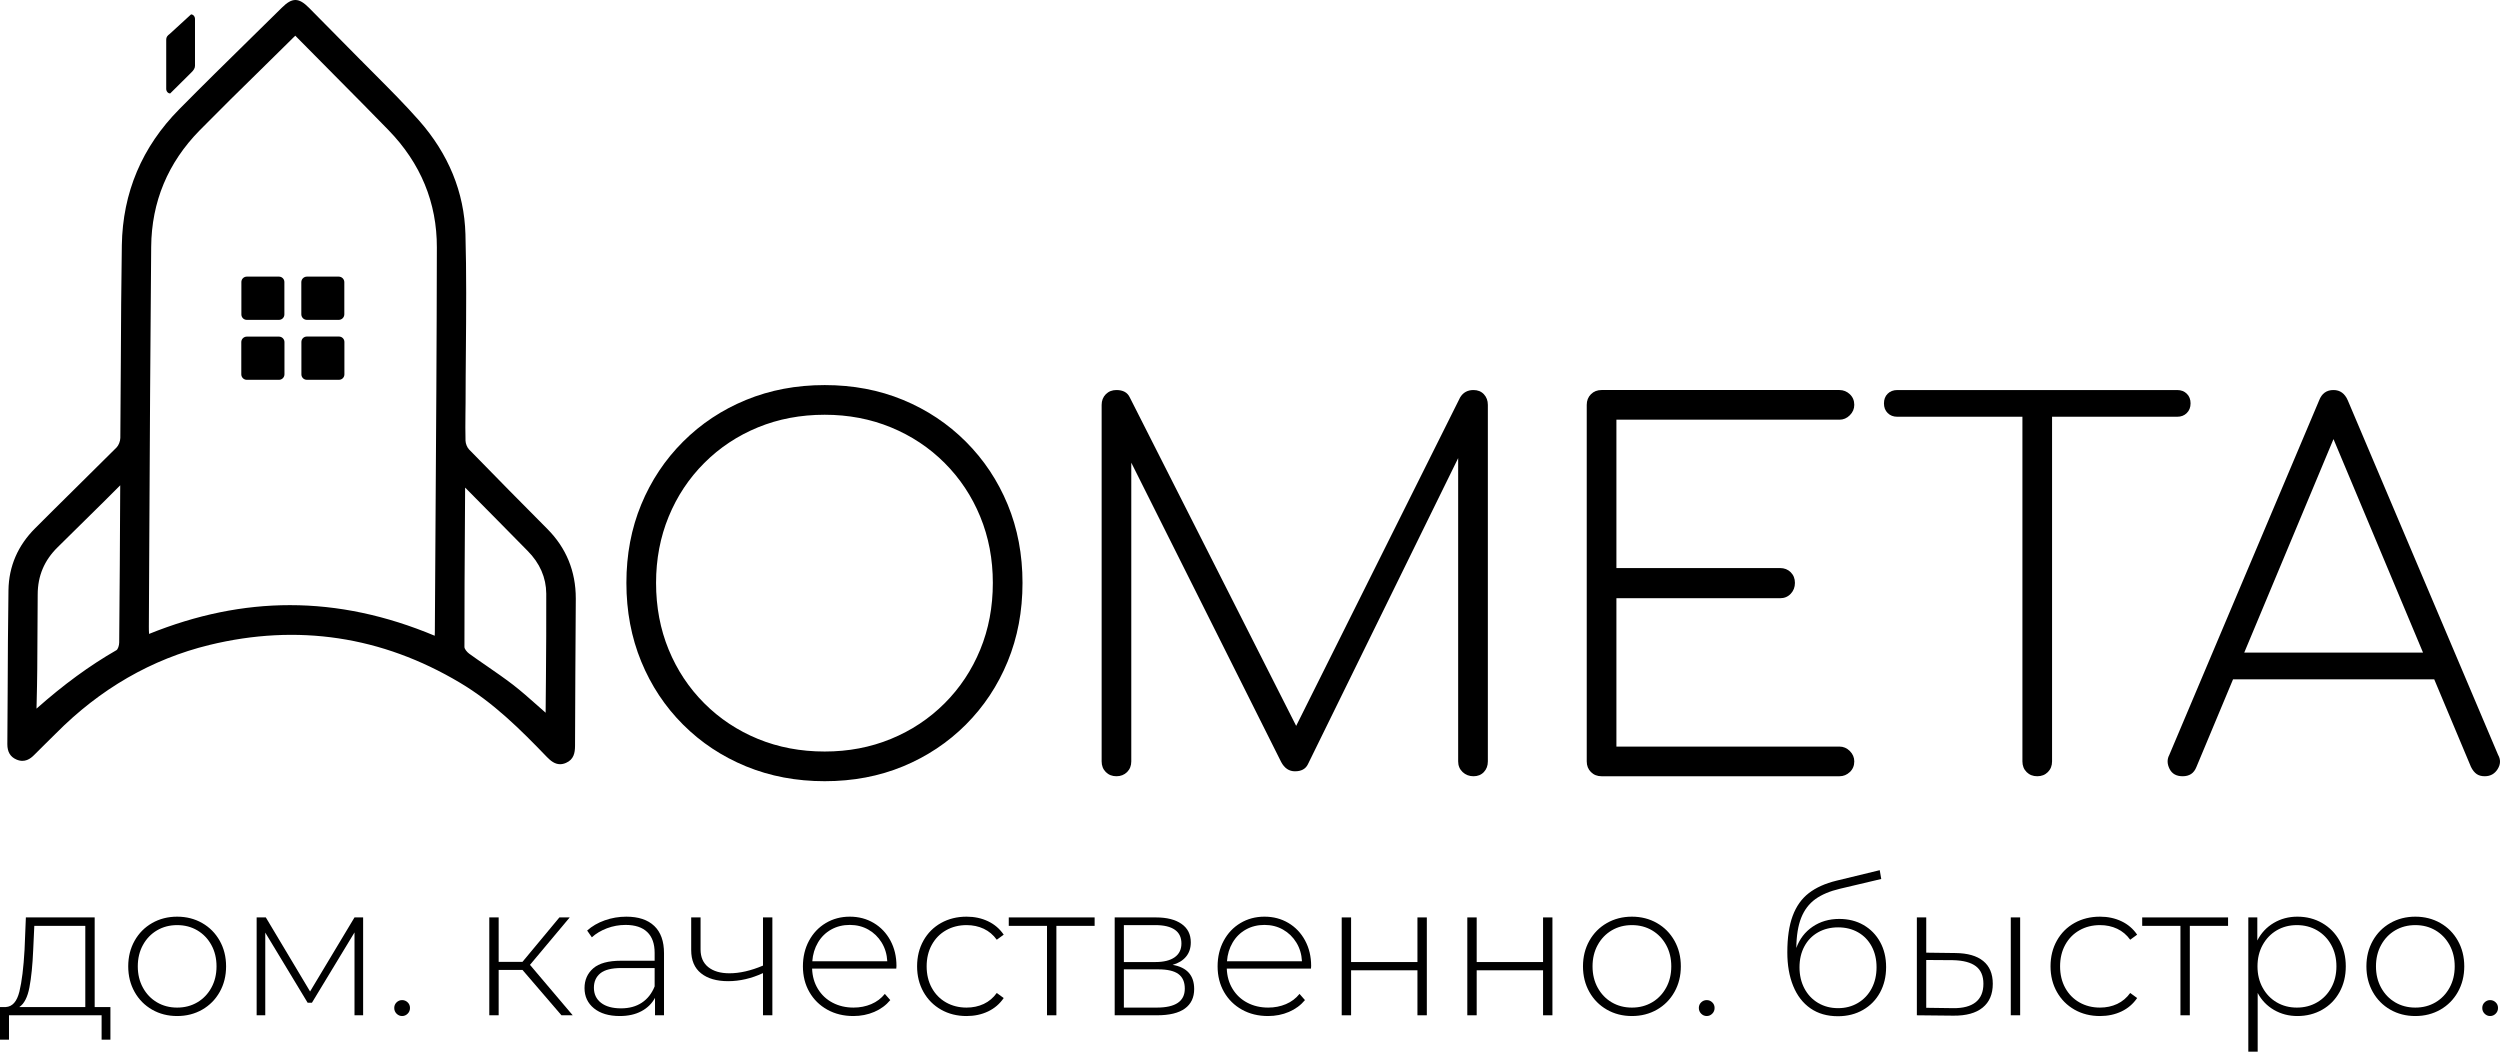 <?xml version="1.0" encoding="UTF-8"?> <svg xmlns="http://www.w3.org/2000/svg" xmlns:xlink="http://www.w3.org/1999/xlink" xmlns:xodm="http://www.corel.com/coreldraw/odm/2003" xml:space="preserve" width="183.578mm" height="77.224mm" version="1.1" style="shape-rendering:geometricPrecision; text-rendering:geometricPrecision; image-rendering:optimizeQuality; fill-rule:evenodd; clip-rule:evenodd" viewBox="0 0 81072.24 34103.78"> <defs> <style type="text/css"> .fil0 {fill:black;fill-rule:nonzero} </style> </defs> <g id="Слой_x0020_1">  <path class="fil0" d="M954.39 32018.65c-60.72,320 -170.11,532.95 -328.26,638.45l2140.01 0 0 -2632.47 -1653.61 0 -36.43 790.2c-20.45,482.34 -60.94,883.33 -121.71,1203.82zm2626.42 638.45l0 1057.51 -285.73 0 0 -790.2 -3003.25 0 0 790.2 -291.82 0 0 -1057.51 188.35 0c214.85,-12.32 361.78,-179.65 440.92,-501.51 78.96,-322.34 134.61,-775.4 167.15,-1358.87l42.53 -1045.85 2231.3 0 0 2906.23 510.56 0z"></path> <path class="fil0" d="M6398.54 32505.01c192.41,-113.54 344.47,-271.38 455.84,-474.52 111.55,-202.53 167.33,-433.28 167.33,-692.82 0,-259.23 -55.78,-490.47 -167.33,-692.99 -111.38,-202.53 -263.43,-360.81 -455.84,-474.21 -192.55,-113.45 -410.36,-170.16 -653.56,-170.16 -243.2,0 -461.14,56.7 -653.56,170.16 -192.41,113.41 -344.6,271.69 -455.84,474.21 -111.55,202.53 -167.33,433.76 -167.33,692.99 0,259.54 55.78,490.29 167.33,692.82 111.24,203.15 263.43,360.98 455.84,474.52 192.41,113.45 410.36,169.98 653.56,169.98 243.2,0 461.01,-56.53 653.56,-169.98zm-1465.26 237.15c-240.99,-138.05 -430.58,-329.54 -568.32,-574.73 -137.87,-245.06 -206.72,-521.78 -206.72,-829.76 0,-308.16 68.85,-584.71 206.72,-829.94 137.74,-245.19 327.33,-436.54 568.32,-574.24 241.17,-138.05 511.66,-207.03 811.7,-207.03 299.91,0 570.53,68.98 811.7,207.03 241.17,137.7 430.45,329.05 568.32,574.24 137.74,245.23 206.72,521.78 206.72,829.94 0,307.99 -68.98,584.71 -206.72,829.76 -137.87,245.19 -327.15,436.68 -568.32,574.73 -241.17,137.7 -511.8,206.72 -811.7,206.72 -300.04,0 -570.53,-69.03 -811.7,-206.72z"></path> <polygon class="fil0" points="11775.69,29750.92 11775.69,32924.47 11496.19,32924.47 11496.19,30237.33 10116.16,32516.94 9976.25,32516.94 8602.28,30243.42 8602.28,32924.47 8322.64,32924.47 8322.64,29750.92 8620.52,29750.92 10055.39,32152.38 11496.19,29750.92 "></polygon> <path class="fil0" d="M12860.85 32872.75c-50.65,-50.48 -75.87,-112.61 -75.87,-185.39 0,-72.91 25.22,-133.81 75.87,-182.26 50.61,-48.62 110.45,-72.91 179.48,-72.91 68.85,0 128.51,24.29 179.3,72.91 50.65,48.45 76.05,109.35 76.05,182.26 0,72.78 -25.39,134.92 -76.05,185.39 -50.79,50.48 -110.45,76.05 -179.3,76.05 -69.03,0 -128.87,-25.57 -179.48,-76.05z"></path> <polygon class="fil0" points="16943.2,31453.11 16171.07,31453.11 16171.07,32924.47 15867.15,32924.47 15867.15,29750.92 16171.07,29750.92 16171.07,31191.72 16943.2,31191.72 18140.8,29750.92 18475.15,29750.92 17186.41,31289.05 18572.53,32924.47 18207.61,32924.47 "></polygon> <path class="fil0" d="M20812.75 32516.89c184.47,-121.36 323.27,-297.7 416.45,-528.93l0 -595.57 -1082.02 0c-312.18,0 -538.12,56.7 -678.02,170.11 -139.73,113.59 -209.68,269.83 -209.68,468.03 0,207.03 76.97,370.17 231.06,489.63 153.91,119.37 370.79,179.48 650.42,179.48 263.47,0 487.33,-60.9 671.8,-182.74zm404.26 -2489.43c210.83,200.81 316.11,495.41 316.11,884.61l0 2012.39 -291.78 0 0 -565.54c-101.26,186.81 -249.12,331.53 -443.87,434.51 -194.45,103.6 -427.49,155.32 -699.04,155.32 -352.72,0 -631.3,-83.2 -835.99,-249.12 -204.56,-166.36 -306.93,-385.27 -306.93,-656.65 0,-263.47 94.29,-477.22 282.77,-641.41 188.53,-164.2 489.36,-246.16 902.68,-246.16l1088.25 0 0 -255.66c0,-295.53 -79.93,-520.67 -240.11,-674.58 -160.13,-153.95 -394.15,-231.06 -702.14,-231.06 -210.79,0 -412.39,36.43 -604.98,109.35 -192.55,73.27 -355.68,170.29 -489.32,291.82l-152.09 -218.56c158.15,-142.25 348.53,-252.56 571.46,-331.57 222.98,-78.83 456.02,-118.71 699.22,-118.71 393.09,0 694.98,100.51 905.77,301.01z"></path> <path class="fil0" d="M25047.07 29750.92l0 3173.54 -303.97 0 0 -1367.88c-377.01,174.35 -753.89,261.62 -1130.77,261.62 -372.95,0 -665.7,-85.23 -878.52,-255.7 -212.82,-170.11 -319.07,-421.4 -319.07,-753.85l0 -1057.73 303.97 0 0 1039.62c0,247.4 82.89,437.65 249.25,571.46 166.09,133.5 395.12,200.5 686.9,200.5 332.32,0 695.03,-82.72 1088.25,-249.25l0 -1562.33 303.97 0z"></path> <path class="fil0" d="M26955.89 30143.17c-178.37,99.23 -321.24,239.01 -428.59,419.23 -107.31,180.71 -169.19,384.21 -185.39,611.21l2431.79 0c-12.28,-226.99 -73.04,-429.7 -182.26,-608.07 -109.52,-178.42 -253.49,-317.97 -431.69,-419.41 -178.42,-101.26 -379.09,-152.05 -602.02,-152.05 -222.93,0 -423.43,49.55 -601.84,149.09zm2109.63 1267.55l-2729.67 0c7.95,247.4 70.88,467.06 188.35,659.65 117.6,192.24 276.68,341.64 477.17,446.48 200.85,105.64 426.61,158.15 678.02,158.15 206.59,0 398.21,-37.41 574.6,-112.35 176.21,-74.77 322.96,-185.39 440.56,-331.53l176.38 200.98c-137.87,166.09 -311.12,293.81 -519.75,382.93 -208.76,89.3 -434.64,133.86 -677.85,133.86 -316.11,0 -597.96,-69.03 -845.04,-206.59 -247.4,-138.18 -440.74,-328.43 -580.65,-571.64 -139.73,-243.16 -209.86,-520.94 -209.86,-833.03 0,-308.12 65.89,-584.66 197.71,-829.9 131.65,-245.06 313.15,-436.54 544.03,-574.24 231.06,-137.87 490.42,-207.08 778.18,-207.08 287.76,0 546.24,68.23 775.22,203.94 228.89,135.71 409.3,325.17 541.08,568.19 131.65,243.33 197.58,519.08 197.58,826.94l-6.09 85.23z"></path> <path class="fil0" d="M30518.51 32742.21c-243.2,-138.18 -433.76,-329.49 -571.46,-574.68 -137.74,-245.23 -206.72,-521.78 -206.72,-829.94 0,-312.05 68.98,-590.63 206.72,-835.81 137.7,-245.1 328.26,-435.79 571.46,-571.46 243.2,-135.71 518.77,-203.81 826.81,-203.81 255.35,0 487.33,49.73 696.09,149.09 208.58,99.28 377.94,244.13 507.73,434.82l-224.96 163.93c-113.59,-158.01 -254.42,-276.54 -422.54,-355.68 -168.26,-79.01 -353.65,-118.4 -556.31,-118.4 -247.26,0 -469.27,55.78 -665.75,167.29 -196.61,111.24 -350.52,268.29 -461.89,470.99 -111.55,202.84 -167.33,435.62 -167.33,699.04 0,263.6 55.78,496.83 167.33,699.35 111.38,202.53 265.28,359.44 461.89,470.81 196.48,111.86 418.48,167.15 665.75,167.15 202.66,0 388.05,-39.39 556.31,-118.09 168.13,-79.27 308.96,-197.85 422.54,-355.99l224.96 164.06c-129.79,190.69 -299.16,335.46 -507.73,435 -208.76,99.23 -440.74,148.92 -696.09,148.92 -308.03,0 -583.6,-68.85 -826.81,-206.59z"></path> <polygon class="fil0" points="35497.54,30024.64 34257.42,30024.64 34257.42,32924.47 33953.31,32924.47 33953.31,30024.64 32713.19,30024.64 32713.19,29750.92 35497.54,29750.92 "></polygon> <path class="fil0" d="M38421.65 32061.23c0,-214.98 -68.85,-372.95 -206.72,-474.39 -137.74,-101.09 -354.76,-151.87 -650.47,-151.87l-1118.59 0 0 1239.94 1069.96 0c603.87,0 905.81,-204.56 905.81,-613.68zm-1975.78 -863.24l1021.38 0c271.38,0 480.31,-51.71 626.13,-155.19 145.82,-103.3 218.87,-252.21 218.87,-446.83 0,-198.47 -71.94,-347.56 -215.78,-446.79 -143.92,-99.23 -353.65,-148.96 -629.22,-148.96l-1021.38 0 0 1197.77zm2279.74 875.08c0,275.93 -100.2,486.4 -300.88,632.54 -200.63,145.69 -501.64,218.91 -902.81,218.91l-1373.98 0 0 -3173.54 1337.5 0c352.59,0 629.27,69.78 829.76,209.86 200.67,139.73 301.01,339.3 301.01,598.71 0,186.5 -51.71,341.51 -155.19,465.03 -103.12,123.7 -248.15,211.89 -434.51,264.58 466,80.99 699.09,342.26 699.09,783.92z"></path> <path class="fil0" d="M40403.61 30143.17c-178.37,99.23 -321.41,239.01 -428.73,419.23 -107.18,180.71 -169.19,384.21 -185.26,611.21l2431.66 0c-12.14,-226.99 -72.91,-429.7 -182.3,-608.07 -109.35,-178.42 -253.31,-317.97 -431.55,-419.41 -178.5,-101.26 -379.18,-152.05 -602.15,-152.05 -222.75,0 -423.25,49.55 -601.67,149.09zm2109.63 1267.55l-2729.67 0c7.95,247.4 70.88,467.06 188.35,659.65 117.6,192.24 276.68,341.64 477.17,446.48 200.67,105.64 426.43,158.15 677.89,158.15 206.72,0 398.21,-37.41 574.55,-112.35 176.21,-74.77 323.14,-185.39 440.74,-331.53l176.38 200.98c-138.05,166.09 -311.12,293.81 -519.92,382.93 -208.76,89.3 -434.64,133.86 -677.85,133.86 -316.11,0 -597.6,-69.03 -844.87,-206.59 -247.4,-138.18 -440.74,-328.43 -580.82,-571.64 -139.55,-243.16 -209.68,-520.94 -209.68,-833.03 0,-308.12 65.89,-584.66 197.71,-829.9 131.78,-245.06 312.98,-436.54 544.03,-574.24 231.01,-137.87 490.42,-207.08 778.01,-207.08 287.76,0 546.38,68.23 775.27,203.94 229.03,135.71 409.25,325.17 541.08,568.19 131.65,243.33 197.54,519.08 197.54,826.94l-5.92 85.23z"></path> <polygon class="fil0" points="43510.07,29750.92 43814.17,29750.92 43814.17,31197.94 45966.16,31197.94 45966.16,29750.92 46270.3,29750.92 46270.3,32924.47 45966.16,32924.47 45966.16,31465.48 43814.17,31465.48 43814.17,32924.47 43510.07,32924.47 "></polygon> <polygon class="fil0" points="47583.25,29750.92 47887.39,29750.92 47887.39,31197.94 50039.51,31197.94 50039.51,29750.92 50343.61,29750.92 50343.61,32924.47 50039.51,32924.47 50039.51,31465.48 47887.39,31465.48 47887.39,32924.47 47583.25,32924.47 "></polygon> <path class="fil0" d="M53574.83 32505.01c192.37,-113.54 344.29,-271.38 455.98,-474.52 111.42,-202.53 167.02,-433.28 167.02,-692.82 0,-259.23 -55.6,-490.47 -167.02,-692.99 -111.69,-202.53 -263.6,-360.81 -455.98,-474.21 -192.59,-113.45 -410.53,-170.16 -653.73,-170.16 -243.02,0 -460.83,56.7 -653.56,170.16 -192.41,113.41 -344.6,271.69 -455.84,474.21 -111.55,202.53 -167.33,433.76 -167.33,692.99 0,259.54 55.78,490.29 167.33,692.82 111.24,203.15 263.43,360.98 455.84,474.52 192.72,113.45 410.53,169.98 653.56,169.98 243.2,0 461.14,-56.53 653.73,-169.98zm-1465.26 237.15c-241.17,-138.05 -430.76,-329.54 -568.5,-574.73 -137.74,-245.06 -206.72,-521.78 -206.72,-829.76 0,-308.16 68.98,-584.71 206.72,-829.94 137.74,-245.19 327.33,-436.54 568.5,-574.24 241.17,-138.05 511.62,-207.03 811.53,-207.03 299.91,0 570.53,68.98 811.83,207.03 241.04,137.7 430.49,329.05 568.19,574.24 137.74,245.23 206.72,521.78 206.72,829.94 0,307.99 -68.98,584.71 -206.72,829.76 -137.7,245.19 -327.15,436.68 -568.19,574.73 -241.3,137.7 -511.93,206.72 -811.83,206.72 -299.91,0 -570.36,-69.03 -811.53,-206.72z"></path> <path class="fil0" d="M55167.45 32872.75c-50.65,-50.48 -76.05,-112.61 -76.05,-185.39 0,-72.91 25.39,-133.81 76.05,-182.26 50.48,-48.62 110.27,-72.91 179.3,-72.91 68.85,0 128.69,24.29 179.34,72.91 50.79,48.45 76,109.35 76,182.26 0,72.78 -25.22,134.92 -76,185.39 -50.65,50.48 -110.49,76.05 -179.34,76.05 -69.03,0 -128.82,-25.57 -179.3,-76.05z"></path> <path class="fil0" d="M60252.69 32523.3c190.52,-113.41 338.37,-270.63 443.83,-471.12 105.33,-200.67 157.84,-428.77 157.84,-684.12 0,-255.35 -52.51,-481.24 -157.84,-677.98 -105.46,-196.3 -252.39,-348.22 -440.74,-455.71 -188.48,-107.49 -404.26,-161.24 -647.46,-161.24 -243.2,0 -460.21,53.75 -650.6,161.24 -190.38,107.49 -338.37,259.41 -443.7,455.71 -105.64,196.74 -158.15,422.63 -158.15,677.98 0,255.35 52.51,483.44 158.15,684.12 105.33,200.5 253.31,357.71 443.7,471.12 190.38,113.59 407.4,169.98 650.6,169.98 239.01,0 453.81,-56.4 644.37,-169.98zm179.3 -2526.21c229.03,131.78 408.37,315.32 537.98,550.26 129.75,235.12 194.58,506.63 194.58,814.66 0,307.86 -65.89,582.5 -197.41,823.85 -131.78,241.17 -316.25,429.35 -553.35,565.23 -237.15,135.98 -507.6,203.76 -811.7,203.76 -348.35,0 -645.3,-85.23 -890.53,-255.21 -245.37,-170.42 -431.55,-411.59 -559.32,-723.64 -127.72,-312.05 -191.44,-676.61 -191.44,-1094.3 0,-474.26 57.63,-867.3 173.25,-1179.4 115.44,-312.05 289.75,-558.21 522.84,-738.61 233.04,-180.4 531.89,-315.01 896.76,-404.13l1404.32 -340.71 48.62 285.73 -1337.5 316.11c-328.26,77.11 -594.82,189.59 -799.56,337.27 -204.38,148.34 -357.54,349.94 -458.8,605.11 -101.57,255.35 -154.26,581.57 -158.28,978.72 105.46,-291.82 281.8,-521.78 529.06,-689.86 247.09,-168.13 534.98,-252.08 863.24,-252.08 295.89,0 558.21,65.4 787.24,197.23z"></path> <path class="fil0" d="M65207.3 29750.88l303.97 0 0 3173.54 -303.97 0 0 -3173.54zm-1136.65 2748.22c166.23,-134.12 249.08,-332.45 249.08,-595.93 0,-255.48 -80.82,-444.93 -243.02,-568.63 -162.16,-123.57 -409.43,-189.28 -741.75,-197.54l-869.33 -5.92 0 1550.32 869.33 11.84c324.06,4.33 569.3,-60.46 735.7,-194.14zm243.16 -1334.54c206.46,168.13 310.06,414.24 310.06,738.61 0,336.38 -109.52,593.76 -328.43,771.82 -218.74,178.55 -534.98,265.46 -948.47,261.57l-1185.45 -12.01 0 -3173.68 304.1 0 0 1142.92 948.34 12.14c393.22,4.2 693.13,90.22 899.85,258.61z"></path> <path class="fil0" d="M67274.4 32742.21c-243.07,-138.18 -433.59,-329.49 -571.33,-574.68 -138.01,-245.23 -206.72,-521.78 -206.72,-829.94 0,-312.05 68.72,-590.63 206.72,-835.81 137.74,-245.1 328.26,-435.79 571.33,-571.46 243.33,-135.71 518.77,-203.81 826.94,-203.81 255.21,0 487.33,49.73 695.95,149.09 208.93,99.28 377.94,244.13 507.73,434.82l-224.83 163.93c-113.72,-158.01 -254.55,-276.54 -422.68,-355.68 -168.08,-79.01 -353.65,-118.4 -556.18,-118.4 -247.22,0 -469.09,55.78 -665.7,167.29 -196.79,111.24 -350.69,268.29 -462.25,470.99 -111.24,202.84 -167.02,435.62 -167.02,699.04 0,263.6 55.78,496.83 167.02,699.35 111.55,202.53 265.46,359.44 462.25,470.81 196.61,111.86 418.48,167.15 665.7,167.15 202.53,0 388.1,-39.39 556.18,-118.09 168.13,-79.27 308.96,-197.85 422.68,-355.99l224.83 164.06c-129.79,190.69 -298.8,335.46 -507.73,435 -208.62,99.23 -440.74,148.92 -695.95,148.92 -308.16,0 -583.6,-68.85 -826.94,-206.59z"></path> <polygon class="fil0" points="72253.57,30024.64 71013.31,30024.64 71013.31,32924.47 70709.34,32924.47 70709.34,30024.64 69469.05,30024.64 69469.05,29750.92 72253.57,29750.92 "></polygon> <path class="fil0" d="M75141.11 32505.01c194.58,-113.54 347.42,-271.38 459.11,-474.52 111.38,-202.53 167.33,-433.28 167.33,-692.82 0,-259.23 -55.95,-490.47 -167.33,-692.99 -111.69,-202.53 -264.53,-360.81 -459.11,-474.21 -194.45,-113.45 -413.31,-170.16 -656.52,-170.16 -243.07,0 -461.19,56.7 -653.42,170.16 -192.86,113.41 -344.6,271.69 -456.02,474.21 -111.69,202.53 -167.15,433.76 -167.15,692.99 0,259.54 55.47,490.29 167.15,692.82 111.42,203.15 263.16,360.98 456.02,474.52 192.24,113.45 410.36,169.98 653.42,169.98 243.2,0 462.07,-56.53 656.52,-169.98zm164.2 -2571.52c239.32,137.7 426.43,328.08 562.41,571.28 135.71,243.2 203.63,520.85 203.63,832.9 0,312.05 -67.92,590.63 -203.63,835.81 -135.98,245.54 -323.09,435.79 -562.41,571.46 -239.14,135.71 -506.63,203.94 -802.52,203.94 -279.77,0 -533.13,-66.2 -759.94,-197.85 -226.99,-131.52 -403.2,-314.88 -528.93,-550.13l0 1902.86 -303.79 0 0 -4352.9 291.82 0 0 747.67c125.38,-243.02 302.69,-432.48 531.85,-568.19 229.03,-135.67 485.3,-203.9 769,-203.9 295.89,0 563.38,68.98 802.52,207.03z"></path> <path class="fil0" d="M78980.45 32505.01c192.24,-113.54 344.16,-271.38 455.84,-474.52 111.55,-202.53 167.15,-433.28 167.15,-692.82 0,-259.23 -55.6,-490.47 -167.15,-692.99 -111.69,-202.53 -263.6,-360.81 -455.84,-474.21 -192.72,-113.45 -410.66,-170.16 -653.73,-170.16 -243.02,0 -460.97,56.7 -653.69,170.16 -192.41,113.41 -344.47,271.69 -455.84,474.21 -111.42,202.53 -167.2,433.76 -167.2,692.99 0,259.54 55.78,490.29 167.2,692.82 111.38,203.15 263.43,360.98 455.84,474.52 192.72,113.45 410.66,169.98 653.69,169.98 243.07,0 461.01,-56.53 653.73,-169.98zm-1465.26 237.15c-241.3,-138.05 -430.76,-329.54 -568.5,-574.73 -137.87,-245.06 -206.72,-521.78 -206.72,-829.76 0,-308.16 68.85,-584.71 206.72,-829.94 137.74,-245.19 327.2,-436.54 568.5,-574.24 241.17,-138.05 511.49,-207.03 811.53,-207.03 299.91,0 570.53,68.98 811.7,207.03 241.04,137.7 430.63,329.05 568.32,574.24 137.74,245.23 206.77,521.78 206.77,829.94 0,307.99 -69.03,584.71 -206.77,829.76 -137.7,245.19 -327.29,436.68 -568.32,574.73 -241.17,137.7 -511.8,206.72 -811.7,206.72 -300.04,0 -570.36,-69.03 -811.53,-206.72z"></path> <path class="fil0" d="M80573.25 32872.75c-50.83,-50.48 -76.05,-112.61 -76.05,-185.39 0,-72.91 25.22,-133.81 76.05,-182.26 50.48,-48.62 110.27,-72.91 179.12,-72.91 69.03,0 128.69,24.29 179.48,72.91 50.83,48.45 76.05,109.35 76.05,182.26 0,72.78 -25.22,134.92 -76.05,185.39 -50.79,50.48 -110.45,76.05 -179.48,76.05 -68.85,0 -128.64,-25.57 -179.12,-76.05z"></path> <path class="fil0" d="M26743.91 24371.03c769.79,0 1485.97,-136.33 2148.85,-408.99 662.92,-272.66 1242.95,-657.44 1740.08,-1154.58 497.13,-497.13 882.1,-1077.03 1154.75,-1740.08 272.66,-662.61 408.94,-1384.22 408.94,-2164.92 0,-769.79 -136.28,-1485.8 -408.94,-2148.89 -272.66,-662.74 -657.62,-1242.9 -1154.75,-1740.04 -497.13,-497 -1077.16,-881.96 -1740.08,-1154.62 -662.88,-272.61 -1379.05,-408.94 -2148.85,-408.94 -780.52,0 -1502.05,136.33 -2164.92,408.94 -662.92,272.66 -1242.95,657.62 -1739.9,1154.62 -497.18,497.13 -882.14,1077.29 -1154.75,1740.04 -272.66,663.1 -408.99,1379.1 -408.99,2148.89 0,780.7 136.33,1502.31 408.99,2164.92 272.61,663.05 657.58,1242.95 1154.75,1740.08 496.96,497.13 1076.99,881.92 1739.9,1154.58 662.88,272.66 1384.4,408.99 2164.92,408.99zm0 962.34c-919.5,0 -1769.54,-160.66 -2549.88,-481.1 -780.39,-320.93 -1461.99,-772.44 -2044.49,-1355.12 -582.99,-582.81 -1034.5,-1264.41 -1355.12,-2044.8 -320.79,-780.39 -481.1,-1630.25 -481.1,-2549.88 0,-919.33 160.31,-1766.4 481.1,-2541.8 320.62,-775.05 772.13,-1453.87 1355.12,-2036.68 582.5,-582.54 1264.1,-1034.32 2044.49,-1355.12 780.35,-320.62 1630.38,-481.1 2549.88,-481.1 919.5,0 1766.53,160.49 2541.94,481.1 774.92,320.79 1453.73,772.57 2036.72,1355.12 582.32,582.81 1034.32,1261.63 1354.94,2036.68 320.75,775.4 481.24,1622.48 481.24,2541.8 0,919.63 -160.49,1769.49 -481.24,2549.88 -320.62,780.39 -772.62,1461.99 -1354.94,2044.8 -582.99,582.68 -1261.8,1034.19 -2036.72,1355.12 -775.4,320.44 -1622.43,481.1 -2541.94,481.1z"></path> <path class="fil0" d="M48249.35 13129.84l0 11561.5c0,140.22 -43.46,253.98 -129.31,345.88 -85.67,90.36 -197.85,135.53 -336.38,135.53 -138.8,0 -255.66,-45.18 -352.24,-135.53 -96.45,-91.9 -144.9,-205.66 -144.9,-345.88l0 -9835.29 -4874.81 9932.05c-74.63,149.58 -213.44,224.21 -417.38,224.21 -191.75,0 -341.33,-101.13 -448.69,-303.84l-4859.39 -9704.44 0 9687.3c0,140.22 -45.18,253.98 -135.53,345.88 -91.9,90.36 -207.03,135.53 -345.88,135.53 -138.63,0 -253.76,-45.18 -344.29,-135.53 -90.36,-91.9 -135.53,-205.66 -135.53,-345.88l0 -11561.5c0,-138.67 45.18,-253.93 135.53,-345.88 90.53,-90.36 205.66,-135.53 344.29,-135.53 215.03,0 358.33,79.45 433.14,239.93l5395.3 10651.67 5317.14 -10651.67c96.72,-160.49 241.48,-239.93 433.23,-239.93 138.54,0 250.71,45.18 336.38,135.53 85.85,91.95 129.31,207.21 129.31,345.88z"></path> <path class="fil0" d="M51937.29 25172.8c-139.11,0 -254.11,-45.31 -344.77,-136.33 -90.97,-90.67 -136.33,-205.49 -136.33,-344.77l0 -11562.43c0,-138.8 45.35,-253.8 136.33,-344.77 90.67,-90.67 205.66,-136.33 344.77,-136.33l7713.87 0c128.07,0 240.55,45.66 336.65,136.33 96.27,90.97 144.28,205.97 144.28,344.77 0,128.38 -48,240.55 -144.28,336.65 -96.1,96.32 -208.58,144.45 -336.65,144.45l-7232.76 0 0 4811.08 5308.22 0c138.8,0 253.8,45.66 344.77,136.33 90.67,90.97 136.33,205.93 136.33,344.6 0,139.29 -45.66,256.76 -136.33,352.9 -90.97,96.27 -205.97,144.41 -344.77,144.41l-5308.22 0 0 4810.95 7232.76 0c128.07,0 240.55,48.14 336.65,144.23 96.27,96.32 144.28,208.62 144.28,336.83 0,139.29 -48,254.11 -144.28,344.77 -96.1,91.02 -208.58,136.33 -336.65,136.33l-7713.87 0z"></path> <path class="fil0" d="M71037.51 13081.61c0,127.76 -40.5,232.12 -121.53,311.56 -79.45,81.04 -183.85,121.53 -311.56,121.53l-4058.47 0 0 11176.72c0,140.04 -45.18,253.93 -135.53,345.83 -90.36,90.4 -205.8,135.58 -344.33,135.58 -140.35,0 -253.93,-45.18 -345.83,-135.58 -90.36,-91.9 -135.53,-205.8 -135.53,-345.83l0 -11176.72 -4056.92 0c-129.31,0 -233.66,-40.5 -313.15,-121.53 -80.99,-79.45 -119.94,-183.8 -119.94,-311.56 0,-129.31 38.95,-233.71 119.94,-313.15 79.49,-79.45 183.85,-119.94 313.15,-119.94l9076.63 0c127.72,0 232.12,40.5 311.56,119.94 81.04,79.45 121.53,183.85 121.53,313.15z"></path> <path class="fil0" d="M72777.73 21164.14l2894.66 -6925.08 2904.02 6925.08 -5798.68 0zm8233.74 3318.57l-4874.81 -11497.82c-96.63,-224.17 -250.84,-336.52 -464.28,-336.52 -225.89,0 -380.15,112.35 -465.82,336.52l-4859.26 11497.82c-74.77,140.04 -71.63,289.62 7.82,450.1 80.99,160.62 221.21,239.89 425.33,239.89 107.49,0 197.85,-23.36 272.61,-71.5 74.81,-48.27 133.99,-126.17 176.07,-233.66l1185.58 -2837.03 6524.66 0 1190.31 2837.03c52.95,107.49 115.26,185.39 185.39,233.66 68.54,48.14 157.35,71.5 263.3,71.5 182.26,0 320.93,-77.86 417.51,-232.12 96.58,-155.8 101.26,-306.75 15.59,-457.87z"></path> <path class="fil0" d="M15083.71 15825.5c0,-2.03 2.03,-6.23 2.03,-12.32l342.3 346.5c240.55,242.58 480.93,484.99 719.45,727.4 319.82,326.09 641.85,652.19 961.72,976.21 397.42,399.49 601.23,866.07 605.24,1385.81 4.24,912.79 -4.02,1842.1 -10.11,2738.72 -4.06,374.98 -8.08,749.96 -10.29,1124.99 -93.62,-81.66 -185.39,-165.17 -279.02,-246.65 -250.84,-222.14 -509.46,-452.4 -778.49,-660.23 -277.16,-212.07 -568.5,-413.8 -851.76,-609.48 -191.62,-132.27 -383.11,-262.68 -570.66,-399.32 -73.4,-54.98 -152.85,-152.8 -152.85,-215.91 -2.03,-1379.72 8.13,-2783.77 16.21,-4140.87l6.23 -1014.85zm-961.85 1387.67c-6.09,1094.47 -14.35,2186.56 -20.4,3281.04 0,36.61 -2.03,73.22 -4.06,122.15 -1577.26,-660.27 -3136.14,-992.41 -4697.23,-992.41 -1512.12,0 -3028.16,311.74 -4566.64,933.37l0 -12.32c-4.2,-81.48 -8.26,-154.88 -6.23,-232.29l14.35 -2824.4c16.16,-3107.65 32.55,-6323.37 61.03,-9483.98 12.19,-1459.03 542.05,-2730.64 1575.27,-3780.2 656.21,-666.36 1334.85,-1334.72 1993.09,-1978.78 317.79,-313.77 635.8,-625.51 953.6,-939.42l63.28 -63.11c26.32,-26.5 54.98,-52.95 87.53,-85.54l1379.72 1393.76c539.97,544.17 1098.36,1106.62 1640.36,1664.96 1047.4,1075.93 1575.22,2357.78 1571.2,3808.73 -4.24,3062.74 -24.47,6178.65 -44.87,9188.44zm-10256.42 3621.31c0,99.85 -42.7,219.97 -87.57,248.63 -870.13,499.3 -1719.99,1120.79 -2594.14,1897.12l4.06 -173.12c8.08,-370.92 18.37,-741.88 20.4,-1112.84 6.05,-806.84 10.11,-1613.87 14.18,-2418.68 2.16,-603.26 214.05,-1104.59 648.08,-1530.53 503.23,-493.12 1004.56,-990.38 1518.25,-1497.67l510.52 -509.76c-1.1,86.78 -1.1,91.95 -1.1,126.66 -8.26,1628.09 -16.34,3313.45 -32.68,4970.2zm13885.81 -3680.35c-804.99,-807.02 -1634.31,-1650.65 -2539.15,-2577.93 -63.24,-65.14 -112.17,-185.39 -116.06,-285.29 -8.26,-285.24 -4.2,-578.61 -2.16,-861.83 2.16,-118.27 4.02,-238.52 4.02,-358.82 0,-564.44 6.23,-1128.88 10.29,-1693.31 10.11,-1239.06 20.4,-2522.95 -14.31,-3784.26 -38.64,-1359.31 -548.1,-2600.36 -1507.96,-3688.61 -446.35,-505.22 -931.34,-992.37 -1399.94,-1463.05 -144.76,-144.72 -287.32,-289.48 -432.04,-434.03l2.03 -2.03 -65.27 -61.25c-556.36,-564.44 -1114.7,-1128.88 -1673.09,-1693.31 -330.11,-332.14 -542,-334.18 -874.15,-4.2 -330.16,326.05 -658.24,648.08 -988.4,972.14 -770.23,756.06 -1567.14,1538.61 -2339.41,2321.04 -1210.36,1222.68 -1838.03,2708.34 -1864.71,4413.97 -20.23,1263.48 -26.32,2549.27 -32.55,3792.35 -4.06,817.31 -8.08,1636.3 -16.21,2455.64 -2.03,105.95 -52.95,238.34 -120.25,307.68 -456.51,456.51 -915,908.9 -1375.52,1363.38 -421.88,417.69 -845.66,835.51 -1265.51,1257.26 -562.45,560.37 -853.92,1235 -866.07,2005.23 -16.38,1110.68 -22.43,2237.53 -26.5,3329.79 -4.06,556.36 -6.05,1112.71 -10.29,1669.02 0,248.5 95.83,409.6 291.52,495.15 271.07,120.25 460.52,-26.5 578.75,-146.62 128.38,-130.54 258.79,-258.92 389.2,-387.17 103.91,-102.01 207.83,-203.9 309.71,-305.82 1436.73,-1450.91 3111.85,-2416.82 4980.44,-2873.28 2861.18,-696.88 5595.84,-285.29 8126.87,1222.68 1080.12,641.85 1952.28,1506.07 2824.4,2412.76 120.3,122.33 252.87,230.26 423.91,230.26 59.22,0 122.33,-12.14 191.62,-42.84 254.6,-109.96 291.34,-327.95 293.37,-548.05 6.23,-1546.74 12.32,-3144.44 24.47,-4760.34l0 -26.45c0,-878.39 -309.71,-1636.48 -921.05,-2249.85z"></path> <path class="fil0" d="M10984.74 10373.05l-1032.12 0c-100.2,0 -181.2,-81.17 -181.2,-181.2l0 -1040.24c0,-99.98 80.99,-181.15 181.2,-181.15l1032.12 0c100.03,0 181.2,81.17 181.2,181.15l0 1040.24c0,100.03 -81.17,181.2 -181.2,181.2z"></path> <path class="fil0" d="M9046.99 10373.05l-1044.3 0c-96.58,0 -175.1,-78.34 -175.1,-175.1l0 -1052.39c0,-96.76 78.52,-175.1 175.1,-175.1l1044.3 0c96.72,0 175.1,78.34 175.1,175.1l0 1052.39c0,96.76 -78.39,175.1 -175.1,175.1z"></path> <path class="fil0" d="M9224.75 11094.84l0 1043.51c0,98.75 -80.07,178.86 -178.68,178.86l-1042.27 0c-98.75,0 -178.86,-80.11 -178.86,-178.86l0 -1043.51c0,-98.79 80.11,-178.72 178.86,-178.72l1042.27 0c98.61,0 178.68,79.93 178.68,178.72z"></path> <path class="fil0" d="M9949.05 10913.78l1044.44 0c96.76,0 175.1,78.39 175.1,175.1l0 1052.39c0,96.76 -78.34,175.15 -175.1,175.15l-1044.44 0c-96.76,0 -175.1,-78.39 -175.1,-175.15l0 -1052.39c0,-96.72 78.34,-175.1 175.1,-175.1z"></path> <path class="fil0" d="M6323.46 615.58l0 1518.25c0,81.48 -46.9,146.57 -128.38,226.02l-676.61 670.56c-71.19,0 -128.38,-67.3 -128.38,-148.78l0 -1595.63c0,-81.52 32.72,-126.39 122.29,-193.52l682.7 -625.69c71.19,0 128.38,67.3 128.38,148.78z"></path> </g> </svg> 